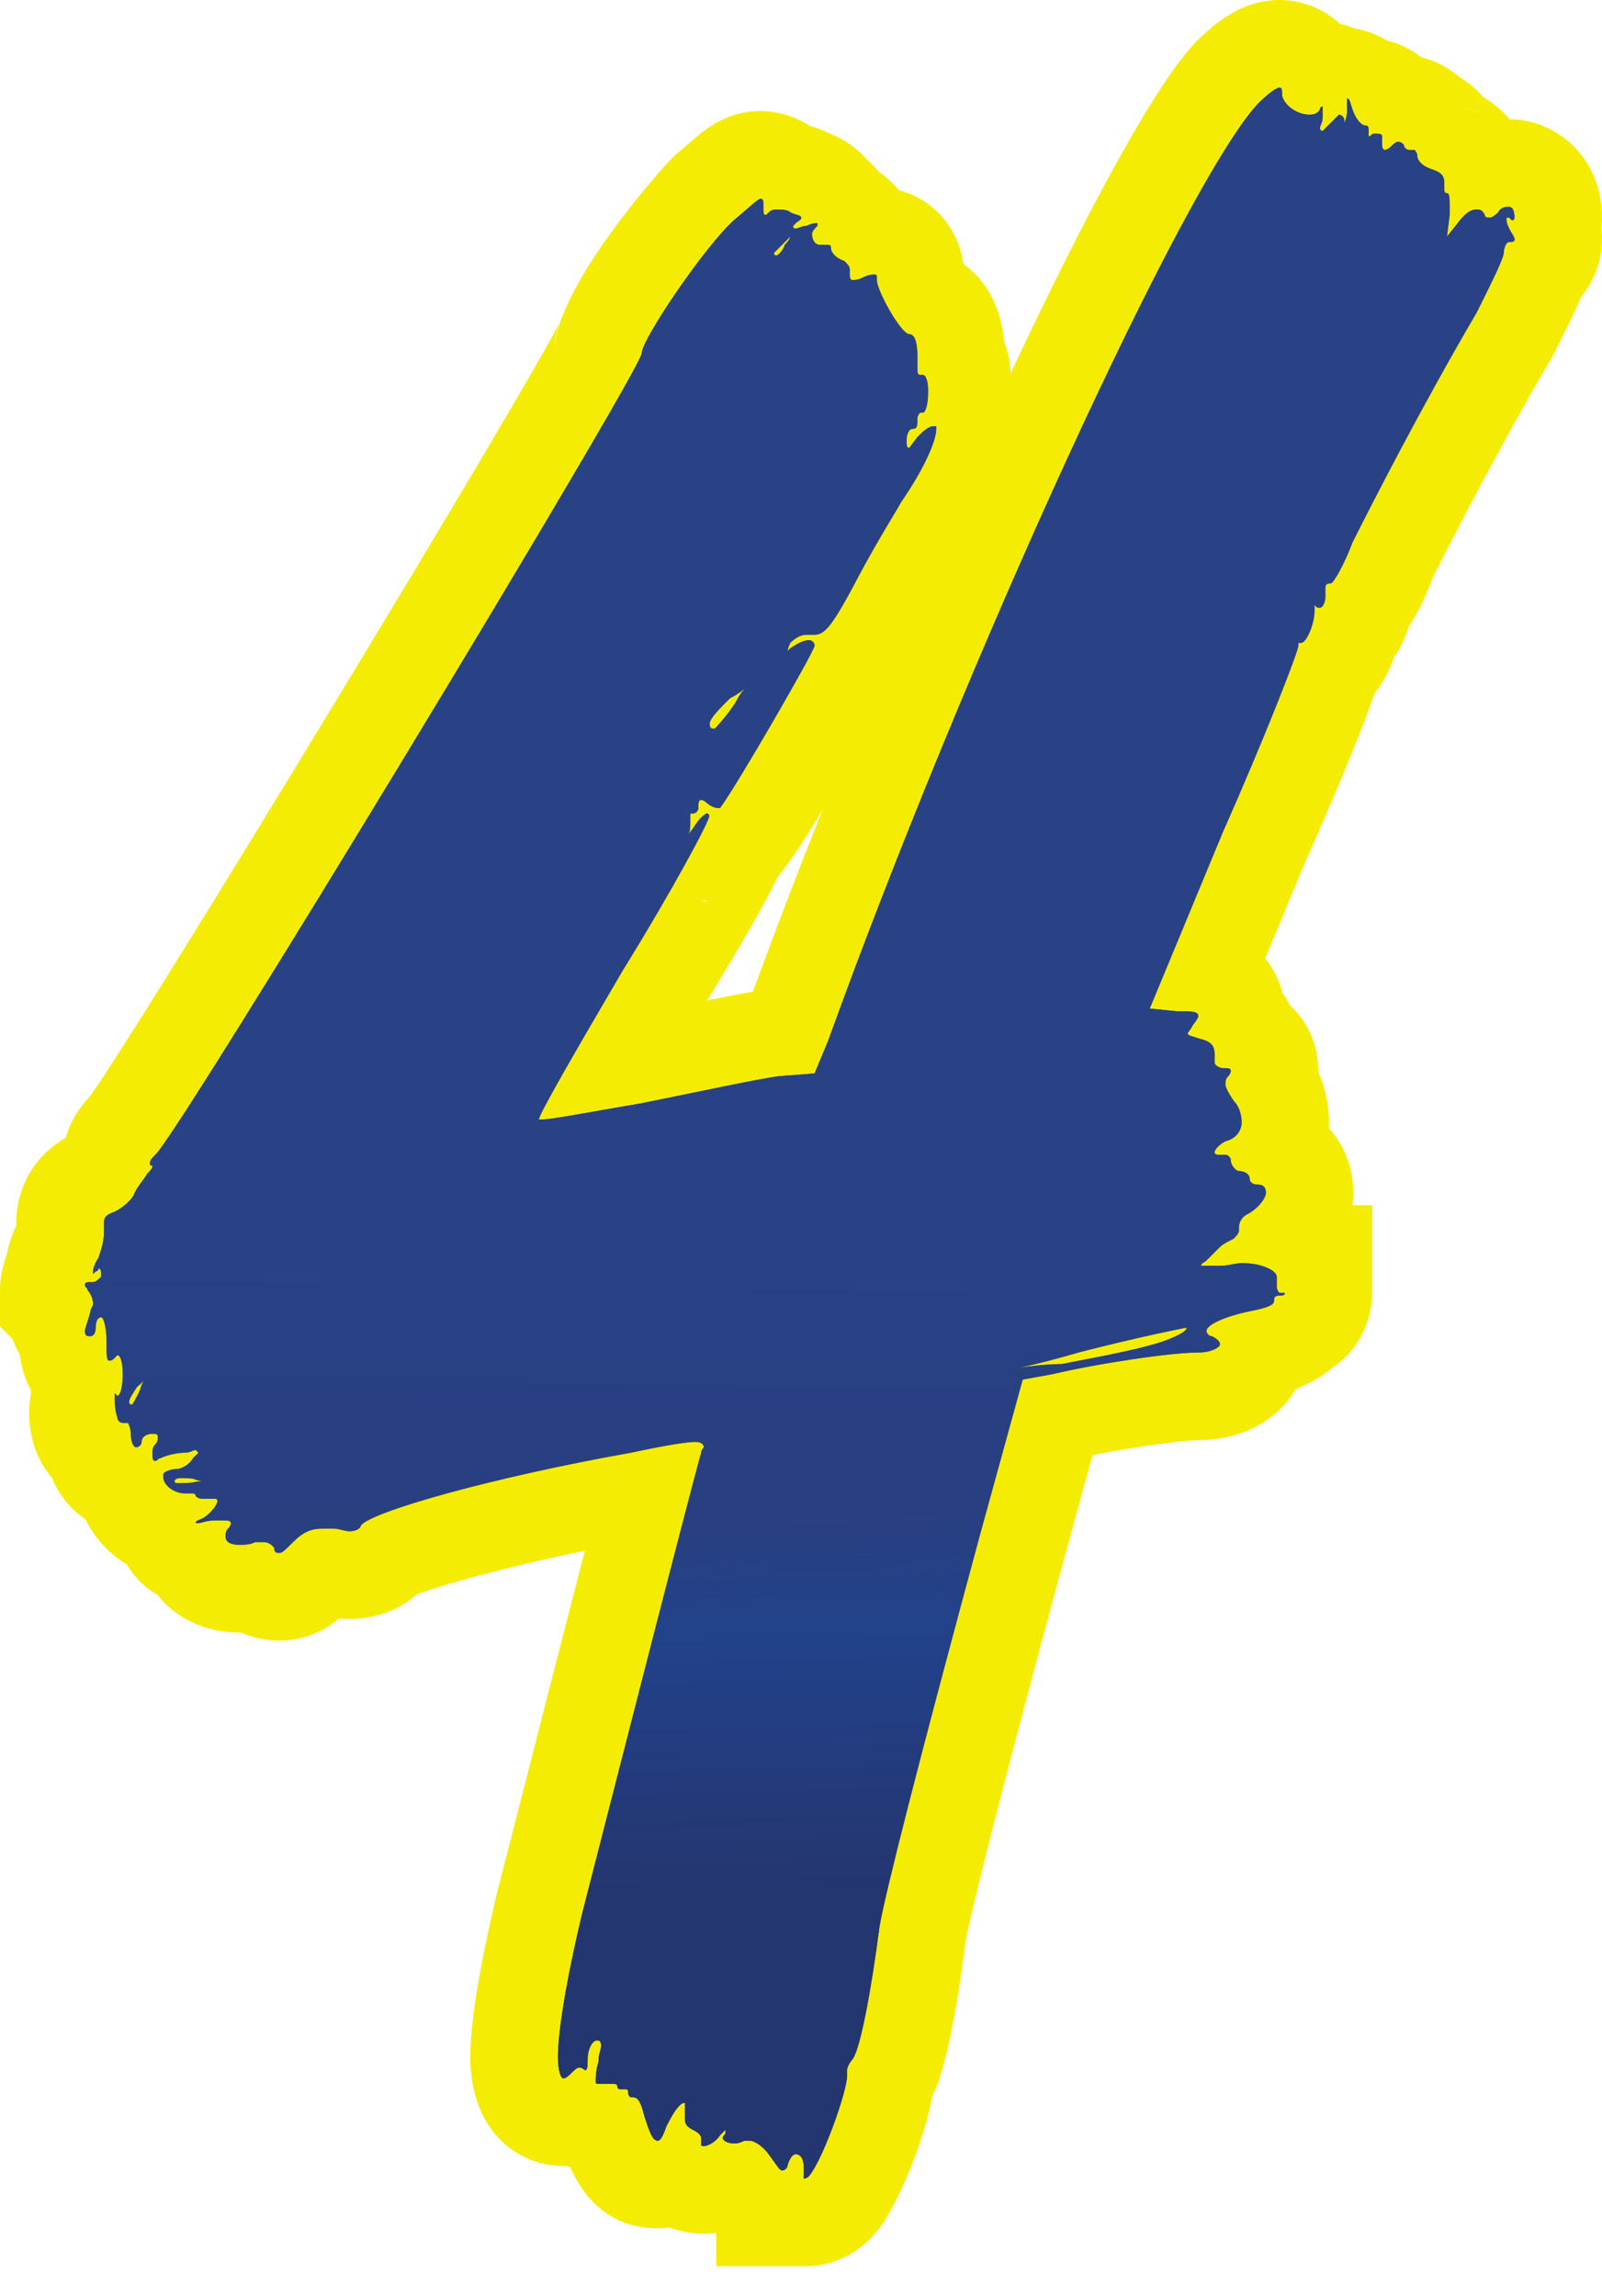 <svg xmlns="http://www.w3.org/2000/svg" width="30" height="43" viewBox="0 0 30 43" fill="none"><g clip-path="url(#clip0_162_14232)"><path d="M15.052 42.439H13.413V41.815C13.109 41.856 12.802 41.815 12.54 41.714C12.455 41.725 12.379 41.729 12.318 41.729C11.361 41.729 10.906 41.09 10.677 40.586C10.652 40.579 10.628 40.571 10.604 40.562C9.752 40.589 8.807 39.954 8.807 38.515C8.807 37.661 9.121 36.224 9.308 35.444L9.314 35.418L9.622 34.218C10.17 32.076 10.621 30.318 10.951 29.04C9.427 29.354 8.263 29.683 7.807 29.857C7.48 30.144 7.039 30.317 6.548 30.317C6.479 30.317 6.414 30.314 6.354 30.307C6.095 30.518 5.736 30.723 5.232 30.723C4.973 30.723 4.728 30.669 4.509 30.571C4.496 30.571 4.484 30.571 4.473 30.571C3.833 30.571 3.287 30.299 2.949 29.865C2.674 29.709 2.494 29.501 2.377 29.3C2.042 29.096 1.771 28.802 1.604 28.457C1.328 28.27 1.108 27.999 0.97 27.672C0.774 27.439 0.636 27.155 0.582 26.842C0.523 26.546 0.545 26.276 0.584 26.045C0.487 25.863 0.402 25.635 0.369 25.363C0.315 25.269 0.27 25.172 0.233 25.074L0 24.841V24.161C0 23.924 0.047 23.715 0.133 23.472C0.166 23.297 0.223 23.121 0.304 22.95V22.893C0.304 22.354 0.553 21.7 1.219 21.314C1.224 21.307 1.228 21.301 1.233 21.295C1.314 21.018 1.467 20.759 1.69 20.52C2.526 19.392 9.975 7.115 10.499 5.997C10.479 6.041 10.376 6.278 10.376 6.612C10.376 5.385 12.45 3.079 12.633 2.912L12.686 2.867C12.773 2.794 12.847 2.73 12.908 2.677C13.198 2.425 13.596 2.08 14.241 2.08C14.56 2.08 14.883 2.176 15.16 2.356C15.27 2.386 15.386 2.428 15.503 2.487C15.812 2.603 16.048 2.776 16.222 2.974C16.298 3.039 16.38 3.121 16.459 3.22C16.601 3.314 16.726 3.428 16.83 3.56C17.47 3.73 17.936 4.249 18.036 4.921C18.041 4.93 18.045 4.939 18.05 4.948C18.444 5.236 18.744 5.715 18.804 6.403C18.881 6.593 18.917 6.789 18.927 6.989C20.325 4.011 21.602 1.638 22.355 0.828L22.395 0.785C22.76 0.42 23.267 0 23.959 0C24.362 0 24.778 0.153 25.096 0.447C25.181 0.466 25.272 0.494 25.364 0.532C25.583 0.569 25.788 0.647 25.971 0.758C26.2 0.814 26.421 0.92 26.613 1.069C26.879 1.137 27.131 1.268 27.344 1.452C27.516 1.557 27.659 1.68 27.773 1.815C27.98 1.938 28.141 2.081 28.265 2.232C29.119 2.234 30 2.923 30 4.076C30 4.145 29.996 4.212 29.988 4.278C29.995 4.343 30 4.411 30 4.482C30 4.863 29.863 5.251 29.609 5.559C29.502 5.816 29.344 6.132 29.121 6.581L29.065 6.684C28.024 8.457 27.052 10.375 26.828 10.822C26.732 11.077 26.593 11.421 26.379 11.735C26.319 11.94 26.228 12.129 26.11 12.296C26.024 12.547 25.899 12.783 25.741 12.986C25.542 13.563 25.154 14.537 24.401 16.238L23.692 17.948C23.866 18.162 23.962 18.394 24.015 18.591C24.074 18.673 24.124 18.756 24.166 18.839C24.477 19.123 24.685 19.531 24.685 20.053C24.685 20.06 24.685 20.067 24.685 20.074C24.817 20.365 24.888 20.687 24.888 21.016C24.888 21.052 24.887 21.088 24.885 21.124C25.171 21.441 25.343 21.864 25.343 22.335C25.343 22.415 25.338 22.493 25.328 22.57H25.697V24.212C25.697 24.75 25.425 25.301 24.938 25.622C24.766 25.77 24.546 25.902 24.265 26.009C23.934 26.589 23.258 26.969 22.44 26.969C22.175 26.969 21.238 27.093 20.46 27.249L19.92 29.213C18.701 33.708 18.174 35.842 18.088 36.326C17.844 38.191 17.633 38.903 17.458 39.256C17.315 40.06 16.815 41.312 16.41 41.798L16.312 41.907C16.181 42.038 15.781 42.44 15.051 42.44L15.052 42.439ZM13.198 39.066C13.198 39.066 13.198 39.067 13.198 39.068C13.198 39.067 13.198 39.067 13.198 39.066ZM13.193 38.948C13.196 38.987 13.197 39.027 13.197 39.066C13.197 39.026 13.196 38.987 13.193 38.948ZM14.56 16.431C14.318 16.92 13.915 17.637 13.242 18.735C13.597 18.663 13.879 18.608 14.1 18.57C14.495 17.488 14.935 16.338 15.402 15.165C15.167 15.556 14.931 15.935 14.794 16.118L14.56 16.431L14.56 16.431ZM13.111 16.872C13.151 16.875 13.192 16.877 13.233 16.877V16.858C13.192 16.864 13.152 16.869 13.111 16.872V16.872ZM13.375 12.005V12.134C13.4 12.091 13.424 12.048 13.447 12.008C13.423 12.006 13.399 12.005 13.375 12.005ZM28.264 6.175C28.264 6.175 28.262 6.175 28.262 6.175C28.262 6.175 28.263 6.175 28.264 6.175ZM27.439 2.018C27.539 2.04 27.643 2.072 27.748 2.116C27.651 2.072 27.547 2.037 27.438 2.014C27.438 2.015 27.439 2.016 27.439 2.018ZM27.211 1.983C27.249 1.986 27.289 1.99 27.33 1.997C27.33 1.996 27.329 1.995 27.329 1.994C27.29 1.989 27.251 1.985 27.211 1.982C27.211 1.982 27.211 1.982 27.211 1.983Z" fill="#F4ED03"></path><path d="M22.846 25.176C22.846 25.226 22.695 25.328 22.442 25.328C21.935 25.328 20.569 25.531 19.709 25.734L19.152 25.835L18.342 28.776C17.229 32.885 16.571 35.471 16.47 36.08C16.318 37.246 16.115 38.363 15.963 38.565C15.912 38.616 15.862 38.717 15.862 38.768V38.87C15.862 39.174 15.406 40.442 15.153 40.746C15.12 40.78 15.086 40.797 15.052 40.797V40.594C15.052 40.443 15.002 40.341 14.901 40.341C14.85 40.341 14.799 40.392 14.749 40.544C14.749 40.594 14.699 40.645 14.648 40.645C14.597 40.645 14.546 40.544 14.395 40.341C14.243 40.138 14.091 40.088 14.041 40.088H13.939C13.838 40.139 13.788 40.139 13.737 40.139C13.636 40.139 13.534 40.088 13.534 40.037C13.534 39.987 13.585 39.986 13.585 39.936V39.885L13.483 39.986C13.382 40.138 13.23 40.189 13.18 40.189C13.129 40.189 13.129 40.189 13.129 40.139V40.037C13.129 39.986 13.079 39.936 12.978 39.885C12.876 39.835 12.826 39.784 12.826 39.682V39.378C12.792 39.378 12.759 39.395 12.725 39.429C12.623 39.53 12.522 39.733 12.472 39.835C12.421 39.987 12.37 40.088 12.32 40.088C12.219 40.088 12.168 39.936 12.067 39.632C12.017 39.429 11.966 39.277 11.865 39.277C11.814 39.277 11.764 39.277 11.764 39.175C11.764 39.141 11.747 39.124 11.713 39.124H11.612C11.612 39.124 11.562 39.124 11.562 39.074C11.562 39.023 11.511 39.023 11.46 39.023H11.207C11.173 39.023 11.156 39.006 11.156 38.972C11.156 38.922 11.156 38.769 11.207 38.617C11.207 38.465 11.258 38.364 11.258 38.313C11.258 38.212 11.207 38.212 11.207 38.212H11.156C11.055 38.262 11.005 38.414 11.005 38.566C11.005 38.668 11.005 38.769 10.954 38.769C10.954 38.769 10.903 38.718 10.853 38.718C10.803 38.718 10.752 38.769 10.701 38.82C10.651 38.87 10.6 38.921 10.55 38.921C10.5 38.921 10.449 38.769 10.449 38.515C10.449 38.059 10.6 37.095 10.904 35.827C11.36 34.052 12.979 27.712 13.131 27.205C13.131 27.154 13.181 27.103 13.181 27.103C13.181 27.053 13.131 27.002 13.03 27.002C12.878 27.002 12.523 27.053 11.815 27.205C9.234 27.661 6.905 28.321 6.754 28.574C6.754 28.625 6.652 28.676 6.551 28.676C6.45 28.676 6.349 28.625 6.247 28.625H6.045C5.842 28.625 5.691 28.676 5.488 28.878C5.336 29.03 5.285 29.081 5.235 29.081C5.185 29.081 5.134 29.081 5.134 28.98C5.083 28.929 5.033 28.878 4.931 28.878H4.78C4.678 28.929 4.577 28.929 4.476 28.929C4.324 28.929 4.223 28.878 4.223 28.777C4.223 28.727 4.223 28.676 4.273 28.625C4.324 28.575 4.324 28.524 4.324 28.524C4.324 28.49 4.29 28.473 4.222 28.473H4.02C3.868 28.473 3.767 28.524 3.716 28.524H3.665C3.665 28.473 3.716 28.473 3.817 28.422C3.968 28.321 4.07 28.169 4.07 28.118C4.07 28.067 4.07 28.067 4.019 28.067H3.817C3.766 28.067 3.715 28.067 3.665 28.016C3.665 27.966 3.615 27.966 3.564 27.966H3.463C3.26 27.966 3.058 27.814 3.058 27.661V27.61C3.058 27.56 3.21 27.509 3.311 27.509C3.412 27.509 3.564 27.407 3.615 27.306L3.716 27.204L3.665 27.154C3.615 27.154 3.564 27.204 3.463 27.204C3.311 27.204 3.108 27.255 3.007 27.306C2.956 27.306 2.956 27.356 2.906 27.356C2.855 27.356 2.855 27.306 2.855 27.204C2.855 27.154 2.855 27.103 2.906 27.052C2.956 27.001 2.956 26.951 2.956 26.9C2.956 26.85 2.906 26.85 2.855 26.85C2.754 26.85 2.652 26.9 2.652 27.002C2.652 27.053 2.602 27.103 2.551 27.103C2.5 27.103 2.45 27.002 2.45 26.85C2.45 26.748 2.399 26.647 2.399 26.647H2.298C2.248 26.647 2.197 26.597 2.197 26.546C2.147 26.394 2.147 26.241 2.147 26.191V26.089L2.197 26.14C2.248 26.14 2.298 25.988 2.298 25.734C2.298 25.48 2.248 25.379 2.197 25.379L2.147 25.43C2.113 25.463 2.079 25.48 2.045 25.48C1.995 25.48 1.995 25.379 1.995 25.125C1.995 24.872 1.944 24.669 1.894 24.669C1.843 24.669 1.792 24.719 1.792 24.872C1.792 24.973 1.742 25.024 1.691 25.024C1.64 25.024 1.59 25.024 1.59 24.922C1.59 24.871 1.64 24.77 1.691 24.567C1.691 24.516 1.742 24.466 1.742 24.415C1.742 24.314 1.691 24.212 1.641 24.162C1.641 24.111 1.59 24.111 1.59 24.061C1.59 24.01 1.641 24.009 1.692 24.009H1.743C1.793 24.009 1.844 23.959 1.894 23.908C1.894 23.806 1.894 23.756 1.844 23.756C1.844 23.756 1.844 23.807 1.794 23.807L1.743 23.858V23.807C1.743 23.807 1.743 23.706 1.844 23.554C1.895 23.402 1.946 23.249 1.946 23.097V22.894C1.946 22.793 1.997 22.742 2.148 22.691C2.25 22.64 2.401 22.539 2.502 22.387C2.553 22.235 2.705 22.082 2.755 21.981C2.806 21.93 2.857 21.879 2.857 21.829C2.823 21.829 2.806 21.812 2.806 21.778C2.806 21.727 2.857 21.676 2.908 21.626C3.363 21.22 12.018 6.917 12.018 6.613C12.018 6.359 13.182 4.634 13.739 4.128C14.043 3.874 14.195 3.722 14.245 3.722C14.296 3.722 14.296 3.772 14.296 3.823V3.925C14.296 3.976 14.296 4.026 14.346 4.026L14.397 3.976C14.447 3.925 14.498 3.925 14.548 3.925C14.649 3.925 14.751 3.925 14.801 3.976C14.902 4.026 15.004 4.026 15.004 4.077C15.004 4.128 14.953 4.128 14.902 4.179L14.852 4.23C14.852 4.263 14.869 4.28 14.902 4.28C14.953 4.28 15.004 4.23 15.105 4.23C15.206 4.179 15.257 4.179 15.307 4.179V4.23C15.257 4.28 15.206 4.331 15.206 4.382C15.206 4.483 15.257 4.585 15.358 4.585H15.509C15.543 4.585 15.56 4.601 15.56 4.635C15.56 4.737 15.661 4.838 15.813 4.888C15.863 4.939 15.914 4.99 15.914 5.04V5.142C15.914 5.21 15.931 5.243 15.965 5.243C16.015 5.243 16.066 5.243 16.167 5.193C16.269 5.142 16.319 5.142 16.37 5.142C16.421 5.142 16.42 5.142 16.42 5.193V5.243C16.42 5.446 16.876 6.258 17.028 6.258C17.129 6.258 17.18 6.41 17.18 6.664V6.867C17.18 6.968 17.18 7.019 17.23 7.019H17.28C17.331 7.019 17.381 7.12 17.381 7.323C17.381 7.576 17.331 7.729 17.28 7.729H17.23C17.23 7.729 17.18 7.779 17.18 7.83C17.18 7.982 17.18 8.033 17.078 8.033C17.028 8.033 16.977 8.135 16.977 8.236C16.977 8.338 16.977 8.388 17.027 8.388L17.179 8.185C17.28 8.084 17.381 7.982 17.483 7.982H17.533V8.033C17.533 8.236 17.331 8.743 16.875 9.402C16.825 9.504 16.471 10.062 16.116 10.721C15.61 11.685 15.458 11.887 15.255 11.887H15.104C15.002 11.887 14.901 11.938 14.8 12.039C14.75 12.14 14.75 12.191 14.75 12.191L14.8 12.14C14.951 12.039 15.053 11.988 15.154 11.988C15.205 11.988 15.255 12.039 15.255 12.089C15.255 12.191 13.788 14.727 13.484 15.132H13.433C13.383 15.132 13.281 15.082 13.23 15.031C13.18 14.98 13.129 14.98 13.129 14.98C13.096 14.98 13.079 15.014 13.079 15.082V15.132C13.079 15.183 13.028 15.234 12.978 15.234H12.927V15.386C12.927 15.487 12.927 15.589 12.876 15.639C12.876 15.639 12.927 15.589 13.028 15.436C13.129 15.284 13.23 15.233 13.23 15.233C13.264 15.233 13.281 15.25 13.281 15.284C13.281 15.385 12.572 16.704 11.661 18.175C10.8 19.645 10.092 20.863 10.092 20.964H10.143C10.345 20.964 11.104 20.812 12.015 20.66C13.027 20.457 14.192 20.203 14.596 20.152L15.254 20.102L15.507 19.493C18.088 12.341 22.188 3.415 23.555 1.944C23.757 1.741 23.909 1.64 23.96 1.64C24.011 1.64 24.01 1.691 24.01 1.792C24.06 1.995 24.314 2.147 24.516 2.147C24.567 2.147 24.668 2.147 24.719 2.045C24.719 1.995 24.769 1.995 24.769 1.995V2.198C24.769 2.299 24.719 2.349 24.719 2.401C24.719 2.452 24.769 2.452 24.769 2.452L25.073 2.147C25.123 2.147 25.174 2.198 25.174 2.249V2.299C25.174 2.299 25.225 2.198 25.225 2.096V1.843C25.275 1.843 25.275 1.893 25.326 2.046C25.376 2.198 25.478 2.35 25.579 2.35C25.629 2.35 25.629 2.401 25.629 2.452V2.553C25.68 2.553 25.68 2.503 25.73 2.503C25.832 2.503 25.882 2.503 25.882 2.553V2.705C25.882 2.773 25.899 2.806 25.933 2.806C25.933 2.806 25.983 2.806 26.034 2.756C26.085 2.706 26.136 2.655 26.186 2.655C26.236 2.655 26.287 2.706 26.287 2.706C26.287 2.756 26.337 2.807 26.389 2.807H26.49C26.49 2.807 26.54 2.858 26.54 2.909C26.54 3.01 26.641 3.112 26.793 3.162C26.945 3.213 27.046 3.263 27.046 3.415V3.517C27.046 3.568 27.046 3.618 27.096 3.618C27.147 3.618 27.147 3.72 27.147 3.872V4.024L27.096 4.43L27.299 4.176C27.45 3.973 27.552 3.923 27.653 3.923C27.703 3.923 27.754 3.923 27.805 4.024C27.805 4.075 27.855 4.075 27.906 4.075C27.906 4.075 27.956 4.075 28.057 3.974C28.108 3.872 28.209 3.872 28.26 3.872C28.311 3.872 28.361 3.923 28.361 4.075C28.361 4.075 28.361 4.126 28.311 4.126L28.261 4.075H28.21C28.21 4.126 28.21 4.177 28.261 4.278C28.311 4.38 28.362 4.43 28.362 4.481C28.362 4.532 28.311 4.532 28.261 4.532C28.21 4.532 28.159 4.633 28.159 4.735C28.159 4.836 27.906 5.344 27.653 5.851C26.641 7.575 25.679 9.452 25.325 10.162C25.173 10.568 24.971 10.923 24.92 10.923C24.819 10.923 24.819 10.973 24.819 11.024V11.176C24.819 11.278 24.769 11.379 24.718 11.379H24.667L24.616 11.329V11.43C24.616 11.684 24.465 12.039 24.364 12.039H24.313V12.089C24.313 12.191 23.706 13.763 22.896 15.589L21.53 18.886L22.036 18.937C22.34 18.937 22.441 18.937 22.441 19.039C22.441 19.039 22.39 19.14 22.34 19.191C22.29 19.292 22.239 19.343 22.239 19.343C22.239 19.393 22.289 19.393 22.441 19.444C22.644 19.495 22.745 19.546 22.745 19.749V19.901C22.745 19.952 22.846 20.002 22.897 20.002C22.998 20.002 23.048 20.002 23.048 20.053C23.048 20.053 23.048 20.104 22.998 20.155C22.948 20.206 22.948 20.256 22.948 20.307C22.948 20.357 22.998 20.459 23.099 20.611C23.2 20.712 23.251 20.864 23.251 21.017C23.251 21.169 23.149 21.322 22.947 21.372C22.846 21.423 22.744 21.524 22.744 21.575C22.744 21.626 22.795 21.625 22.846 21.625H22.947C22.997 21.625 23.048 21.676 23.048 21.727C23.048 21.828 23.149 21.93 23.2 21.93C23.301 21.93 23.402 21.98 23.402 22.082C23.402 22.132 23.453 22.183 23.554 22.183C23.655 22.183 23.706 22.234 23.706 22.335C23.706 22.437 23.554 22.64 23.351 22.741C23.25 22.792 23.2 22.893 23.2 22.995V23.046C23.2 23.096 23.149 23.147 23.099 23.198C22.997 23.248 22.896 23.299 22.846 23.349L22.593 23.603C22.542 23.653 22.491 23.653 22.491 23.704H22.846C22.997 23.704 23.149 23.653 23.251 23.653C23.656 23.653 23.909 23.805 23.909 23.907V24.059C23.909 24.109 23.909 24.16 23.959 24.211H24.06C24.06 24.261 24.01 24.261 23.959 24.261C23.858 24.261 23.858 24.312 23.858 24.363C23.858 24.464 23.605 24.515 23.351 24.566C22.896 24.667 22.592 24.819 22.592 24.921C22.592 24.971 22.642 25.022 22.693 25.022C22.795 25.073 22.845 25.123 22.845 25.174L22.846 25.176ZM13.954 12.886C13.954 12.886 13.86 12.981 13.67 13.076C13.48 13.266 13.29 13.456 13.29 13.552C13.29 13.647 13.29 13.647 13.385 13.647C13.385 13.647 13.575 13.456 13.765 13.171C13.86 12.981 13.954 12.886 13.954 12.886ZM19.04 25.625C19.04 25.625 19.443 25.547 19.878 25.544C20.686 25.39 21.495 25.236 21.87 25.086C22.12 24.986 22.236 24.911 22.217 24.863C22.217 24.863 21.408 25.016 20.224 25.321C19.443 25.547 19.04 25.625 19.04 25.625ZM2.697 25.842C2.697 25.842 2.658 25.902 2.568 25.971C2.489 26.091 2.409 26.21 2.419 26.26C2.429 26.309 2.429 26.309 2.479 26.3C2.479 26.3 2.559 26.18 2.628 26.011C2.658 25.902 2.698 25.843 2.698 25.843L2.697 25.842ZM3.792 27.74C3.792 27.74 3.721 27.734 3.616 27.69C3.474 27.679 3.331 27.668 3.292 27.701C3.254 27.734 3.254 27.734 3.287 27.773C3.287 27.773 3.43 27.784 3.611 27.762C3.721 27.734 3.792 27.74 3.792 27.74ZM14.799 4.431L14.495 4.736C14.495 4.77 14.512 4.786 14.545 4.786C14.545 4.786 14.647 4.736 14.697 4.583C14.798 4.482 14.798 4.431 14.798 4.431H14.799Z" fill="url(#paint0_linear_162_14232)"></path><path d="M28.312 4.127C28.363 4.127 28.363 4.076 28.363 4.076C28.363 3.924 28.312 3.873 28.262 3.873C28.211 3.873 28.11 3.873 28.059 3.975C27.958 4.076 27.908 4.076 27.908 4.076C27.857 4.076 27.806 4.076 27.806 4.025C27.756 3.924 27.705 3.924 27.655 3.924C27.553 3.924 27.452 3.974 27.3 4.177L27.098 4.431L27.149 4.025V3.873C27.149 3.721 27.149 3.619 27.098 3.619C27.047 3.619 27.047 3.569 27.047 3.518V3.416C27.047 3.264 26.946 3.213 26.794 3.163C26.642 3.112 26.541 3.011 26.541 2.91C26.541 2.859 26.491 2.808 26.491 2.808H26.39C26.339 2.808 26.288 2.758 26.288 2.707C26.288 2.707 26.238 2.656 26.187 2.656C26.136 2.656 26.086 2.707 26.035 2.757C25.985 2.807 25.934 2.807 25.934 2.807C25.9 2.807 25.883 2.774 25.883 2.706V2.554C25.883 2.503 25.833 2.503 25.732 2.503C25.681 2.503 25.681 2.554 25.63 2.554V2.453C25.63 2.401 25.63 2.351 25.579 2.351C25.478 2.351 25.377 2.199 25.326 2.047C25.276 1.895 25.276 1.844 25.225 1.844V2.097C25.225 2.199 25.175 2.3 25.175 2.3V2.25C25.175 2.199 25.124 2.148 25.074 2.148L24.77 2.453C24.77 2.453 24.719 2.453 24.719 2.401C24.719 2.35 24.77 2.3 24.77 2.199V1.996C24.77 1.996 24.719 1.996 24.719 2.046C24.669 2.147 24.567 2.147 24.516 2.147C24.314 2.147 24.061 1.996 24.01 1.793C24.01 1.691 24.01 1.641 23.96 1.641C23.909 1.641 23.757 1.742 23.555 1.945C22.188 3.416 18.088 12.343 15.507 19.494L15.254 20.102L14.596 20.153C14.192 20.204 13.027 20.457 12.015 20.66C11.104 20.812 10.345 20.965 10.143 20.965H10.092C10.092 20.863 10.801 19.646 11.661 18.175C12.572 16.704 13.281 15.386 13.281 15.284C13.281 15.251 13.264 15.234 13.23 15.234C13.23 15.234 13.129 15.284 13.028 15.437C12.927 15.589 12.876 15.64 12.876 15.64C12.927 15.589 12.927 15.488 12.927 15.386V15.234H12.978C13.028 15.234 13.079 15.183 13.079 15.133V15.082C13.079 15.014 13.096 14.98 13.13 14.98C13.13 14.98 13.18 14.98 13.231 15.031C13.281 15.082 13.383 15.132 13.434 15.132H13.485C13.788 14.726 15.256 12.19 15.256 12.089C15.256 12.038 15.206 11.988 15.155 11.988C15.053 11.988 14.952 12.038 14.8 12.14L14.75 12.191C14.75 12.191 14.75 12.14 14.8 12.039C14.902 11.937 15.003 11.887 15.104 11.887H15.256C15.459 11.887 15.61 11.684 16.116 10.721C16.471 10.061 16.825 9.503 16.876 9.402C17.331 8.742 17.534 8.236 17.534 8.033V7.982H17.483C17.382 7.982 17.281 8.084 17.18 8.185L17.028 8.388C16.978 8.388 16.978 8.338 16.978 8.236C16.978 8.135 17.028 8.033 17.079 8.033C17.18 8.033 17.18 7.983 17.18 7.83C17.18 7.779 17.23 7.729 17.23 7.729H17.281C17.332 7.729 17.382 7.577 17.382 7.323C17.382 7.12 17.332 7.019 17.281 7.019H17.23C17.18 7.019 17.18 6.968 17.18 6.867V6.664C17.18 6.411 17.129 6.259 17.029 6.259C16.877 6.259 16.421 5.447 16.421 5.244V5.194C16.421 5.16 16.404 5.143 16.37 5.143C16.32 5.143 16.269 5.143 16.168 5.194C16.067 5.244 16.016 5.244 15.965 5.244C15.915 5.244 15.915 5.244 15.915 5.143V5.041C15.915 4.991 15.864 4.94 15.813 4.889C15.662 4.838 15.56 4.737 15.56 4.636C15.56 4.602 15.543 4.586 15.51 4.586H15.358C15.257 4.586 15.206 4.484 15.206 4.383C15.206 4.332 15.257 4.281 15.307 4.231V4.18C15.257 4.18 15.206 4.18 15.105 4.231C15.004 4.231 14.953 4.281 14.902 4.281C14.851 4.281 14.852 4.281 14.852 4.231L14.902 4.18C14.953 4.129 15.004 4.129 15.004 4.078C15.004 4.027 14.902 4.027 14.801 3.977C14.751 3.926 14.649 3.926 14.548 3.926C14.497 3.926 14.447 3.926 14.397 3.977L14.346 4.028C14.295 4.028 14.295 3.977 14.295 3.926V3.825C14.295 3.774 14.295 3.723 14.245 3.723C14.195 3.723 14.042 3.875 13.739 4.129C13.182 4.637 12.018 6.361 12.018 6.614C12.018 6.919 3.363 21.221 2.908 21.627C2.857 21.678 2.806 21.728 2.806 21.779C2.806 21.829 2.806 21.83 2.857 21.83C2.857 21.88 2.806 21.931 2.755 21.982C2.704 22.083 2.553 22.235 2.502 22.388C2.401 22.54 2.25 22.641 2.148 22.692C1.997 22.743 1.946 22.794 1.946 22.895V23.098C1.946 23.25 1.895 23.403 1.844 23.555C1.743 23.707 1.743 23.808 1.743 23.808V23.858L1.794 23.808C1.844 23.808 1.844 23.757 1.844 23.757C1.894 23.757 1.894 23.808 1.894 23.909C1.844 23.959 1.793 24.01 1.743 24.01H1.692C1.641 24.01 1.59 24.01 1.59 24.061C1.59 24.111 1.641 24.112 1.641 24.162C1.691 24.213 1.742 24.314 1.742 24.416C1.742 24.466 1.691 24.517 1.691 24.568C1.641 24.771 1.59 24.872 1.59 24.923C1.59 25.024 1.64 25.024 1.691 25.024C1.742 25.024 1.792 24.974 1.792 24.872C1.792 24.72 1.843 24.669 1.894 24.669C1.945 24.669 1.995 24.872 1.995 25.126C1.995 25.379 1.995 25.481 2.046 25.481C2.097 25.481 2.096 25.481 2.147 25.43L2.197 25.378C2.248 25.378 2.299 25.48 2.299 25.733C2.299 25.987 2.248 26.139 2.197 26.139L2.147 26.089V26.19C2.147 26.241 2.147 26.393 2.197 26.545C2.197 26.596 2.248 26.647 2.299 26.647H2.4C2.4 26.647 2.45 26.748 2.45 26.85C2.45 27.002 2.501 27.103 2.552 27.103C2.602 27.103 2.653 27.053 2.653 27.002C2.653 26.9 2.754 26.85 2.855 26.85C2.906 26.85 2.957 26.85 2.957 26.901C2.957 26.952 2.957 27.002 2.906 27.053C2.855 27.103 2.855 27.154 2.855 27.205C2.855 27.306 2.855 27.357 2.906 27.357C2.957 27.357 2.957 27.306 3.008 27.306C3.109 27.255 3.311 27.204 3.463 27.204C3.564 27.204 3.615 27.154 3.666 27.154L3.717 27.204L3.615 27.306C3.565 27.407 3.413 27.509 3.311 27.509C3.21 27.509 3.059 27.56 3.059 27.61V27.661C3.059 27.813 3.261 27.966 3.463 27.966H3.564C3.615 27.966 3.666 27.966 3.666 28.016C3.717 28.067 3.767 28.067 3.817 28.067H4.02C4.053 28.067 4.07 28.084 4.07 28.117C4.07 28.169 3.969 28.32 3.817 28.422C3.716 28.473 3.666 28.473 3.666 28.523H3.717C3.767 28.523 3.868 28.473 4.02 28.473H4.223C4.29 28.473 4.324 28.49 4.324 28.523C4.324 28.523 4.324 28.575 4.273 28.625C4.223 28.676 4.223 28.727 4.223 28.777C4.223 28.878 4.324 28.929 4.476 28.929C4.577 28.929 4.678 28.929 4.78 28.878H4.931C5.033 28.878 5.083 28.929 5.134 28.979C5.134 29.081 5.184 29.081 5.235 29.081C5.286 29.081 5.336 29.03 5.488 28.878C5.691 28.675 5.842 28.624 6.045 28.624H6.247C6.349 28.624 6.449 28.675 6.551 28.675C6.653 28.675 6.754 28.624 6.754 28.574C6.905 28.32 9.233 27.661 11.815 27.205C12.523 27.053 12.877 27.002 13.03 27.002C13.131 27.002 13.181 27.053 13.181 27.103C13.181 27.103 13.131 27.154 13.131 27.205C12.979 27.712 11.36 34.052 10.904 35.827C10.6 37.095 10.449 38.059 10.449 38.515C10.449 38.769 10.499 38.921 10.55 38.921C10.601 38.921 10.651 38.87 10.701 38.82C10.752 38.769 10.803 38.718 10.853 38.718C10.903 38.718 10.954 38.769 10.954 38.769C11.005 38.769 11.005 38.668 11.005 38.566C11.005 38.414 11.055 38.262 11.156 38.211H11.207C11.207 38.211 11.258 38.211 11.258 38.313C11.258 38.363 11.207 38.465 11.207 38.617C11.156 38.769 11.156 38.922 11.156 38.972C11.156 39.023 11.156 39.023 11.207 39.023H11.46C11.511 39.023 11.562 39.023 11.562 39.074C11.562 39.125 11.612 39.124 11.612 39.124H11.713C11.747 39.124 11.764 39.141 11.764 39.175C11.764 39.277 11.814 39.277 11.865 39.277C11.967 39.277 12.017 39.429 12.068 39.632C12.169 39.936 12.22 40.088 12.321 40.088C12.371 40.088 12.422 39.986 12.472 39.834C12.523 39.733 12.624 39.53 12.725 39.429C12.759 39.395 12.793 39.377 12.826 39.377V39.682C12.826 39.783 12.877 39.834 12.978 39.885C13.079 39.936 13.13 39.986 13.13 40.038V40.139C13.13 40.173 13.147 40.19 13.18 40.19C13.231 40.19 13.383 40.139 13.484 39.986L13.585 39.885V39.936C13.585 39.986 13.534 39.986 13.534 40.038C13.534 40.089 13.636 40.139 13.737 40.139C13.787 40.139 13.838 40.139 13.939 40.088H14.041C14.092 40.088 14.243 40.139 14.395 40.341C14.546 40.544 14.597 40.646 14.648 40.646C14.698 40.646 14.749 40.595 14.749 40.544C14.799 40.392 14.85 40.341 14.901 40.341C15.002 40.341 15.053 40.443 15.053 40.595V40.798C15.086 40.798 15.12 40.781 15.154 40.747C15.407 40.442 15.862 39.175 15.862 38.87V38.769C15.862 38.718 15.913 38.617 15.964 38.566C16.115 38.363 16.318 37.247 16.47 36.08C16.571 35.472 17.229 32.885 18.343 28.776L19.152 25.834L19.709 25.733C20.57 25.53 21.936 25.327 22.442 25.327C22.695 25.327 22.847 25.225 22.847 25.175C22.847 25.125 22.796 25.073 22.696 25.023C22.645 25.023 22.595 24.973 22.595 24.922C22.595 24.82 22.898 24.668 23.354 24.567C23.607 24.516 23.86 24.465 23.86 24.364C23.86 24.313 23.86 24.262 23.961 24.262C24.012 24.262 24.063 24.262 24.063 24.212H23.961C23.911 24.161 23.911 24.11 23.911 24.06V23.908C23.911 23.806 23.658 23.654 23.253 23.654C23.152 23.654 23 23.705 22.848 23.705H22.494C22.494 23.654 22.544 23.654 22.595 23.604L22.848 23.351C22.898 23.3 23 23.249 23.101 23.198C23.152 23.148 23.202 23.097 23.202 23.047V22.996C23.202 22.894 23.253 22.793 23.354 22.742C23.556 22.641 23.708 22.438 23.708 22.336C23.708 22.235 23.658 22.184 23.556 22.184C23.455 22.184 23.405 22.133 23.405 22.083C23.405 21.981 23.303 21.931 23.202 21.931C23.152 21.931 23.05 21.829 23.05 21.728C23.05 21.677 23 21.626 22.949 21.626H22.848C22.797 21.626 22.747 21.626 22.747 21.576C22.747 21.525 22.848 21.424 22.949 21.373C23.152 21.322 23.253 21.17 23.253 21.018C23.253 20.866 23.203 20.713 23.101 20.612C23 20.46 22.95 20.359 22.95 20.308C22.95 20.256 22.95 20.206 23 20.156C23.05 20.105 23.05 20.054 23.05 20.054C23.05 20.003 23 20.003 22.899 20.003C22.849 20.003 22.747 19.953 22.747 19.902V19.75C22.747 19.547 22.646 19.496 22.443 19.445C22.292 19.394 22.241 19.394 22.241 19.344C22.241 19.344 22.291 19.293 22.342 19.192C22.393 19.141 22.443 19.04 22.443 19.04C22.443 18.938 22.342 18.938 22.038 18.938L21.532 18.888L22.898 15.591C23.708 13.765 24.316 12.193 24.316 12.092V12.041H24.366C24.467 12.041 24.619 11.686 24.619 11.432V11.331L24.67 11.381H24.72C24.771 11.381 24.821 11.28 24.821 11.178V11.026C24.821 10.976 24.821 10.925 24.923 10.925C24.973 10.925 25.175 10.57 25.327 10.164C25.681 9.454 26.643 7.577 27.655 5.853C27.908 5.345 28.162 4.838 28.162 4.737C28.162 4.635 28.212 4.534 28.263 4.534C28.314 4.534 28.364 4.534 28.364 4.483C28.364 4.433 28.313 4.382 28.263 4.28C28.212 4.179 28.212 4.129 28.212 4.078H28.263L28.313 4.128L28.312 4.127ZM14.799 4.431C14.799 4.431 14.799 4.482 14.697 4.583C14.647 4.735 14.546 4.786 14.546 4.786C14.512 4.786 14.495 4.769 14.495 4.736L14.799 4.431ZM13.67 13.076C13.86 12.981 13.954 12.886 13.954 12.886C13.954 12.886 13.86 12.981 13.764 13.171C13.574 13.456 13.384 13.646 13.384 13.646C13.321 13.646 13.29 13.615 13.29 13.551C13.29 13.456 13.479 13.266 13.67 13.076ZM2.628 26.011C2.558 26.179 2.479 26.299 2.479 26.299C2.446 26.305 2.426 26.292 2.419 26.259C2.409 26.209 2.489 26.09 2.568 25.971C2.658 25.901 2.697 25.841 2.697 25.841C2.697 25.841 2.658 25.901 2.627 26.01L2.628 26.011ZM3.611 27.762C3.43 27.784 3.287 27.773 3.287 27.773C3.265 27.747 3.267 27.723 3.292 27.701C3.331 27.668 3.474 27.679 3.616 27.69C3.721 27.734 3.792 27.739 3.792 27.739C3.792 27.739 3.721 27.734 3.611 27.762ZM22.217 24.862C22.236 24.911 22.121 24.985 21.87 25.086C21.495 25.236 20.686 25.39 19.878 25.544C19.443 25.547 19.04 25.624 19.04 25.624C19.04 25.624 19.443 25.547 20.224 25.32C21.408 25.016 22.217 24.862 22.217 24.862Z" fill="url(#paint1_linear_162_14232)"></path></g><defs><linearGradient id="paint0_linear_162_14232" x1="14.999" y1="12.335" x2="14.772" y2="31.177" gradientUnits="userSpaceOnUse"><stop offset="0.61" stop-color="#22428B"></stop><stop offset="1" stop-color="#243670"></stop></linearGradient><linearGradient id="paint1_linear_162_14232" x1="15.339" y1="27.335" x2="15.656" y2="38.475" gradientUnits="userSpaceOnUse"><stop offset="0.09" stop-color="#2B4284" stop-opacity="0.7"></stop><stop offset="0.28" stop-color="#22428B"></stop><stop offset="0.72" stop-color="#243670"></stop></linearGradient><clipPath id="clip0_162_14232"><rect width="30" height="42.439" fill="white"></rect></clipPath></defs></svg>
